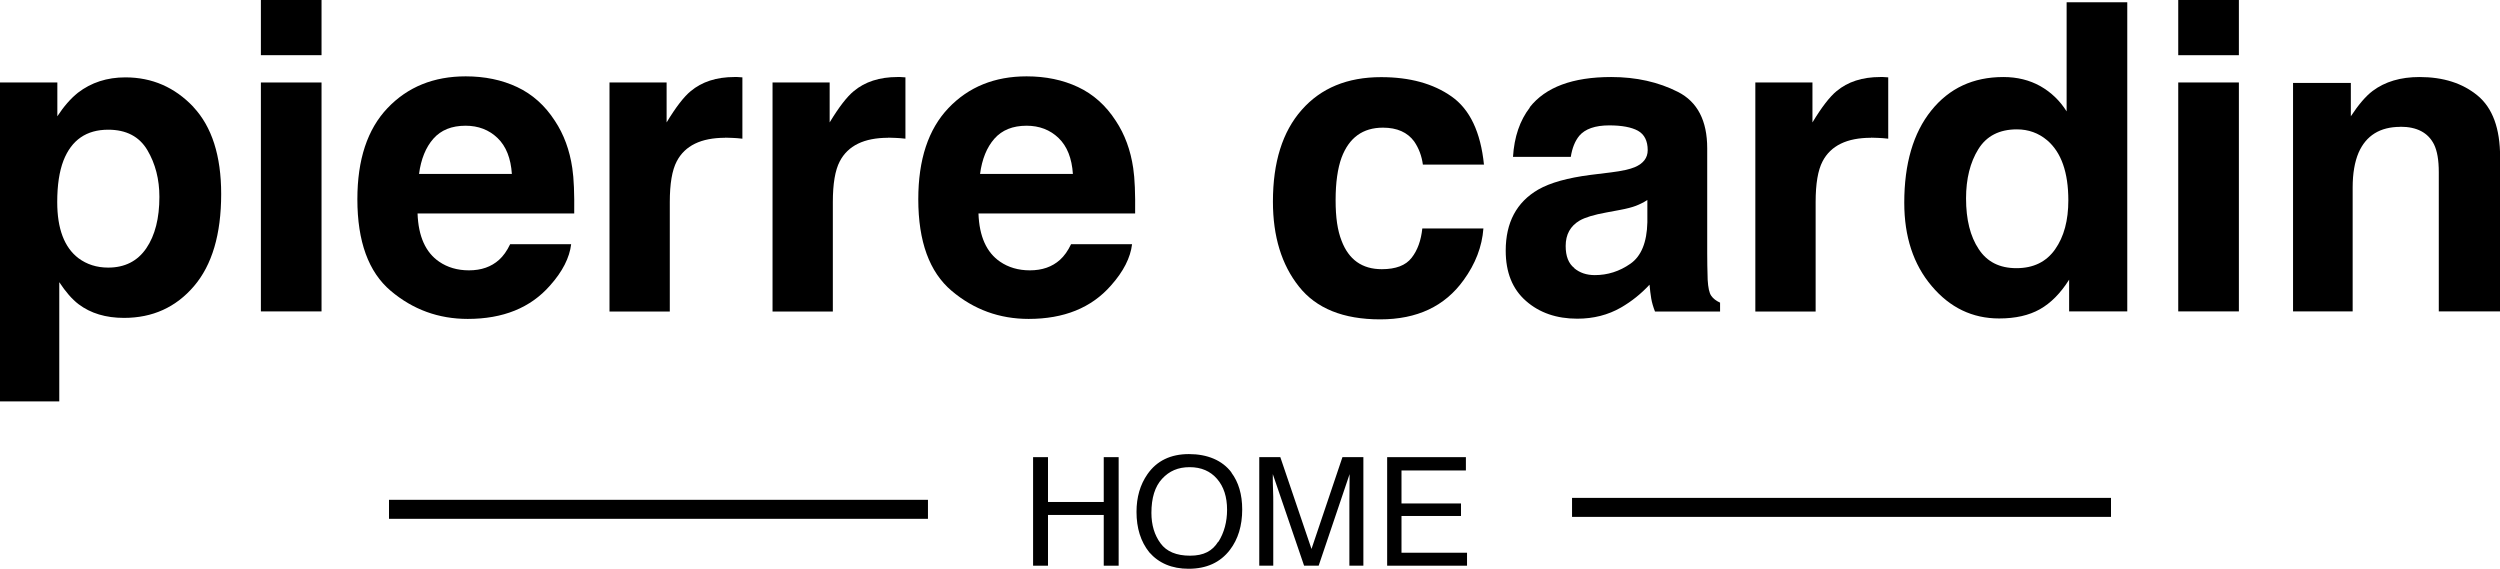 <?xml version="1.0" encoding="UTF-8"?> <svg xmlns="http://www.w3.org/2000/svg" id="katman_2" data-name="katman 2" viewBox="0 0 219.73 50"><defs><style> .cls-1 { fill: #000; stroke-width: 0px; } </style></defs><g id="katman_1" data-name="katman 1"><g><g><path class="cls-1" d="M17,9.41c1.62,1.73,2.44,4.28,2.44,7.64,0,3.54-.8,6.24-2.39,8.1-1.59,1.86-3.64,2.79-6.15,2.79-1.6,0-2.93-.4-3.99-1.2-.58-.44-1.14-1.09-1.7-1.94v10.48H0V7.25h5.04v2.97c.57-.87,1.17-1.56,1.81-2.07,1.17-.9,2.56-1.35,4.17-1.35,2.35,0,4.34.87,5.98,2.6ZM14.01,17.31c0-1.55-.35-2.92-1.06-4.12-.71-1.19-1.85-1.79-3.44-1.79-1.91,0-3.22.9-3.93,2.71-.37.96-.55,2.18-.55,3.65,0,2.34.62,3.98,1.86,4.93.74.55,1.61.83,2.62.83,1.46,0,2.58-.57,3.35-1.7.77-1.13,1.15-2.64,1.15-4.52Z"></path><path class="cls-1" d="M28.26,0v4.85h-5.33V0h5.33ZM28.26,7.25v20.12h-5.33V7.25h5.33Z"></path><path class="cls-1" d="M50.2,21.46c-.14,1.19-.76,2.41-1.86,3.64-1.72,1.96-4.13,2.93-7.23,2.93-2.56,0-4.82-.82-6.77-2.47s-2.93-4.33-2.93-8.05c0-3.48.88-6.15,2.65-8.01,1.77-1.86,4.06-2.79,6.87-2.79,1.67,0,3.18.31,4.52.94,1.34.63,2.45,1.62,3.32,2.97.79,1.19,1.3,2.58,1.53,4.15.14.92.19,2.25.17,3.99h-13.77c.07,2.02.71,3.43,1.9,4.24.73.5,1.6.76,2.62.76,1.08,0,1.96-.31,2.64-.92.37-.33.7-.79.98-1.38h5.37ZM44.99,15.3c-.09-1.39-.51-2.45-1.26-3.17s-1.69-1.08-2.81-1.08c-1.22,0-2.16.38-2.83,1.14-.67.76-1.09,1.8-1.26,3.1h8.18Z"></path><path class="cls-1" d="M63.74,12.11c-2.12,0-3.54.69-4.26,2.07-.41.78-.61,1.97-.61,3.58v9.62h-5.3V7.25h5.02v3.51c.81-1.34,1.52-2.26,2.12-2.75.98-.82,2.26-1.24,3.84-1.24.1,0,.18,0,.25,0s.22.02.45.03v5.39c-.33-.04-.63-.06-.89-.07-.26-.01-.47-.02-.63-.02Z"></path><path class="cls-1" d="M78.07,12.11c-2.12,0-3.54.69-4.26,2.07-.41.78-.61,1.97-.61,3.58v9.62h-5.3V7.25h5.02v3.51c.81-1.34,1.52-2.26,2.12-2.75.98-.82,2.26-1.24,3.84-1.24.1,0,.18,0,.25,0s.22.02.45.03v5.39c-.33-.04-.63-.06-.89-.07-.26-.01-.47-.02-.63-.02Z"></path><path class="cls-1" d="M99.5,21.46c-.14,1.19-.76,2.41-1.86,3.64-1.72,1.96-4.13,2.93-7.23,2.93-2.56,0-4.82-.82-6.77-2.47s-2.93-4.33-2.93-8.05c0-3.48.88-6.15,2.65-8.01,1.77-1.86,4.06-2.79,6.87-2.79,1.67,0,3.18.31,4.52.94,1.34.63,2.45,1.62,3.32,2.97.79,1.19,1.3,2.58,1.53,4.15.14.92.19,2.25.17,3.99h-13.77c.07,2.02.71,3.43,1.9,4.24.73.5,1.6.76,2.62.76,1.08,0,1.96-.31,2.64-.92.37-.33.7-.79.98-1.38h5.37ZM94.3,15.3c-.09-1.39-.51-2.45-1.26-3.17s-1.69-1.08-2.81-1.08c-1.22,0-2.16.38-2.83,1.14-.67.76-1.09,1.8-1.26,3.1h8.18Z"></path><path class="cls-1" d="M130.45,14.47h-5.39c-.1-.75-.35-1.43-.76-2.03-.59-.81-1.51-1.22-2.75-1.22-1.77,0-2.98.88-3.64,2.64-.34.94-.52,2.18-.52,3.73s.17,2.66.52,3.56c.63,1.67,1.81,2.51,3.54,2.51,1.23,0,2.1-.33,2.62-1,.52-.66.83-1.53.94-2.58h5.37c-.12,1.6-.7,3.11-1.74,4.54-1.65,2.3-4.09,3.45-7.33,3.45s-5.62-.96-7.14-2.88c-1.53-1.92-2.29-4.41-2.29-7.47,0-3.46.84-6.15,2.53-8.06,1.69-1.92,4.01-2.88,6.98-2.88,2.52,0,4.59.57,6.19,1.7,1.61,1.13,2.56,3.13,2.85,6Z"></path><path class="cls-1" d="M134.45,9.43c1.39-1.77,3.78-2.66,7.16-2.66,2.2,0,4.16.44,5.87,1.31,1.71.87,2.57,2.52,2.57,4.95v9.23c0,.64.01,1.41.04,2.33.04.69.14,1.16.31,1.4.17.25.43.45.78.61v.78h-5.72c-.16-.41-.27-.79-.33-1.14-.06-.36-.11-.76-.15-1.22-.73.79-1.56,1.46-2.51,2.01-1.13.65-2.41.98-3.84.98-1.82,0-3.33-.52-4.51-1.56-1.19-1.04-1.78-2.51-1.78-4.42,0-2.47.95-4.26,2.86-5.37,1.05-.6,2.58-1.03,4.61-1.29l1.79-.22c.97-.12,1.67-.28,2.09-.46.75-.32,1.13-.82,1.13-1.49,0-.82-.29-1.39-.86-1.71-.57-.31-1.41-.47-2.52-.47-1.24,0-2.12.31-2.64.92-.37.46-.62,1.07-.74,1.85h-5.08c.11-1.76.6-3.2,1.48-4.34ZM138.36,23.57c.49.41,1.09.61,1.81.61,1.13,0,2.17-.33,3.13-1,.95-.66,1.45-1.88,1.49-3.64v-1.96c-.33.21-.67.38-1.01.51-.34.13-.8.25-1.39.36l-1.18.22c-1.11.2-1.9.44-2.38.72-.81.48-1.22,1.22-1.22,2.23,0,.9.25,1.54.76,1.94Z"></path><path class="cls-1" d="M164.45,12.11c-2.12,0-3.54.69-4.26,2.07-.41.78-.61,1.97-.61,3.58v9.62h-5.3V7.25h5.02v3.51c.81-1.34,1.52-2.26,2.12-2.75.98-.82,2.26-1.24,3.84-1.24.1,0,.18,0,.25,0s.22.02.45.03v5.39c-.33-.04-.63-.06-.89-.07-.26-.01-.47-.02-.63-.02Z"></path><path class="cls-1" d="M186.97.2v27.17h-5.11v-2.79c-.75,1.19-1.61,2.06-2.57,2.6-.96.54-2.15.81-3.58.81-2.35,0-4.33-.95-5.93-2.85-1.61-1.9-2.41-4.34-2.41-7.32,0-3.43.79-6.13,2.37-8.1,1.58-1.97,3.69-2.95,6.34-2.95,1.22,0,2.3.27,3.25.8.95.54,1.72,1.28,2.31,2.22V.2h5.33ZM172.8,17.44c0,1.86.37,3.34,1.11,4.45.73,1.12,1.83,1.68,3.32,1.68s2.62-.55,3.4-1.66c.78-1.11,1.16-2.54,1.16-4.3,0-2.46-.62-4.22-1.86-5.28-.76-.64-1.65-.96-2.66-.96-1.54,0-2.67.58-3.39,1.74s-1.08,2.61-1.08,4.33Z"></path><path class="cls-1" d="M196.78,0v4.85h-5.33V0h5.33ZM196.78,7.25v20.12h-5.33V7.25h5.33Z"></path><path class="cls-1" d="M210.97,11.15c-1.78,0-3.01.76-3.67,2.27-.34.8-.52,1.82-.52,3.06v10.89h-5.24V7.29h5.08v2.93c.68-1.03,1.32-1.78,1.92-2.23,1.08-.81,2.45-1.22,4.12-1.22,2.08,0,3.78.54,5.1,1.63s1.98,2.89,1.98,5.42v13.55h-5.39v-12.24c0-1.06-.14-1.87-.42-2.44-.52-1.03-1.5-1.55-2.95-1.55Z"></path></g><g><g><path class="cls-1" d="M90.8,40.18h1.31v3.94h4.9v-3.94h1.31v9.54h-1.31v-4.46h-4.9v4.46h-1.31v-9.54Z"></path><path class="cls-1" d="M108.23,41.54c.63.84.95,1.92.95,3.24,0,1.42-.36,2.61-1.08,3.55-.85,1.11-2.06,1.66-3.63,1.66-1.47,0-2.62-.49-3.46-1.45-.75-.94-1.12-2.12-1.12-3.55,0-1.29.32-2.39.96-3.31.82-1.18,2.04-1.77,3.65-1.77s2.93.54,3.74,1.62ZM107.09,47.62c.51-.82.76-1.76.76-2.82,0-1.12-.29-2.03-.88-2.71-.59-.68-1.39-1.03-2.41-1.03s-1.79.34-2.42,1.02-.94,1.68-.94,3c0,1.06.27,1.95.8,2.67.53.73,1.4,1.09,2.6,1.09s1.96-.41,2.47-1.23Z"></path><path class="cls-1" d="M110.68,40.18h1.85l2.74,8.07,2.72-8.07h1.84v9.54h-1.23v-5.63c0-.19,0-.52.01-.97,0-.45.01-.93.01-1.45l-2.72,8.05h-1.28l-2.75-8.05v.29c0,.23,0,.59.02,1.07s.02.83.02,1.06v5.63h-1.23v-9.54Z"></path><path class="cls-1" d="M121.92,40.18h6.92v1.17h-5.66v2.9h5.23v1.1h-5.23v3.23h5.76v1.14h-7.02v-9.54Z"></path></g><rect class="cls-1" x="138.17" y="43.76" width="47.37" height="1.67"></rect><rect class="cls-1" x="34.19" y="43.93" width="47.37" height="1.67"></rect></g></g></g></svg> 